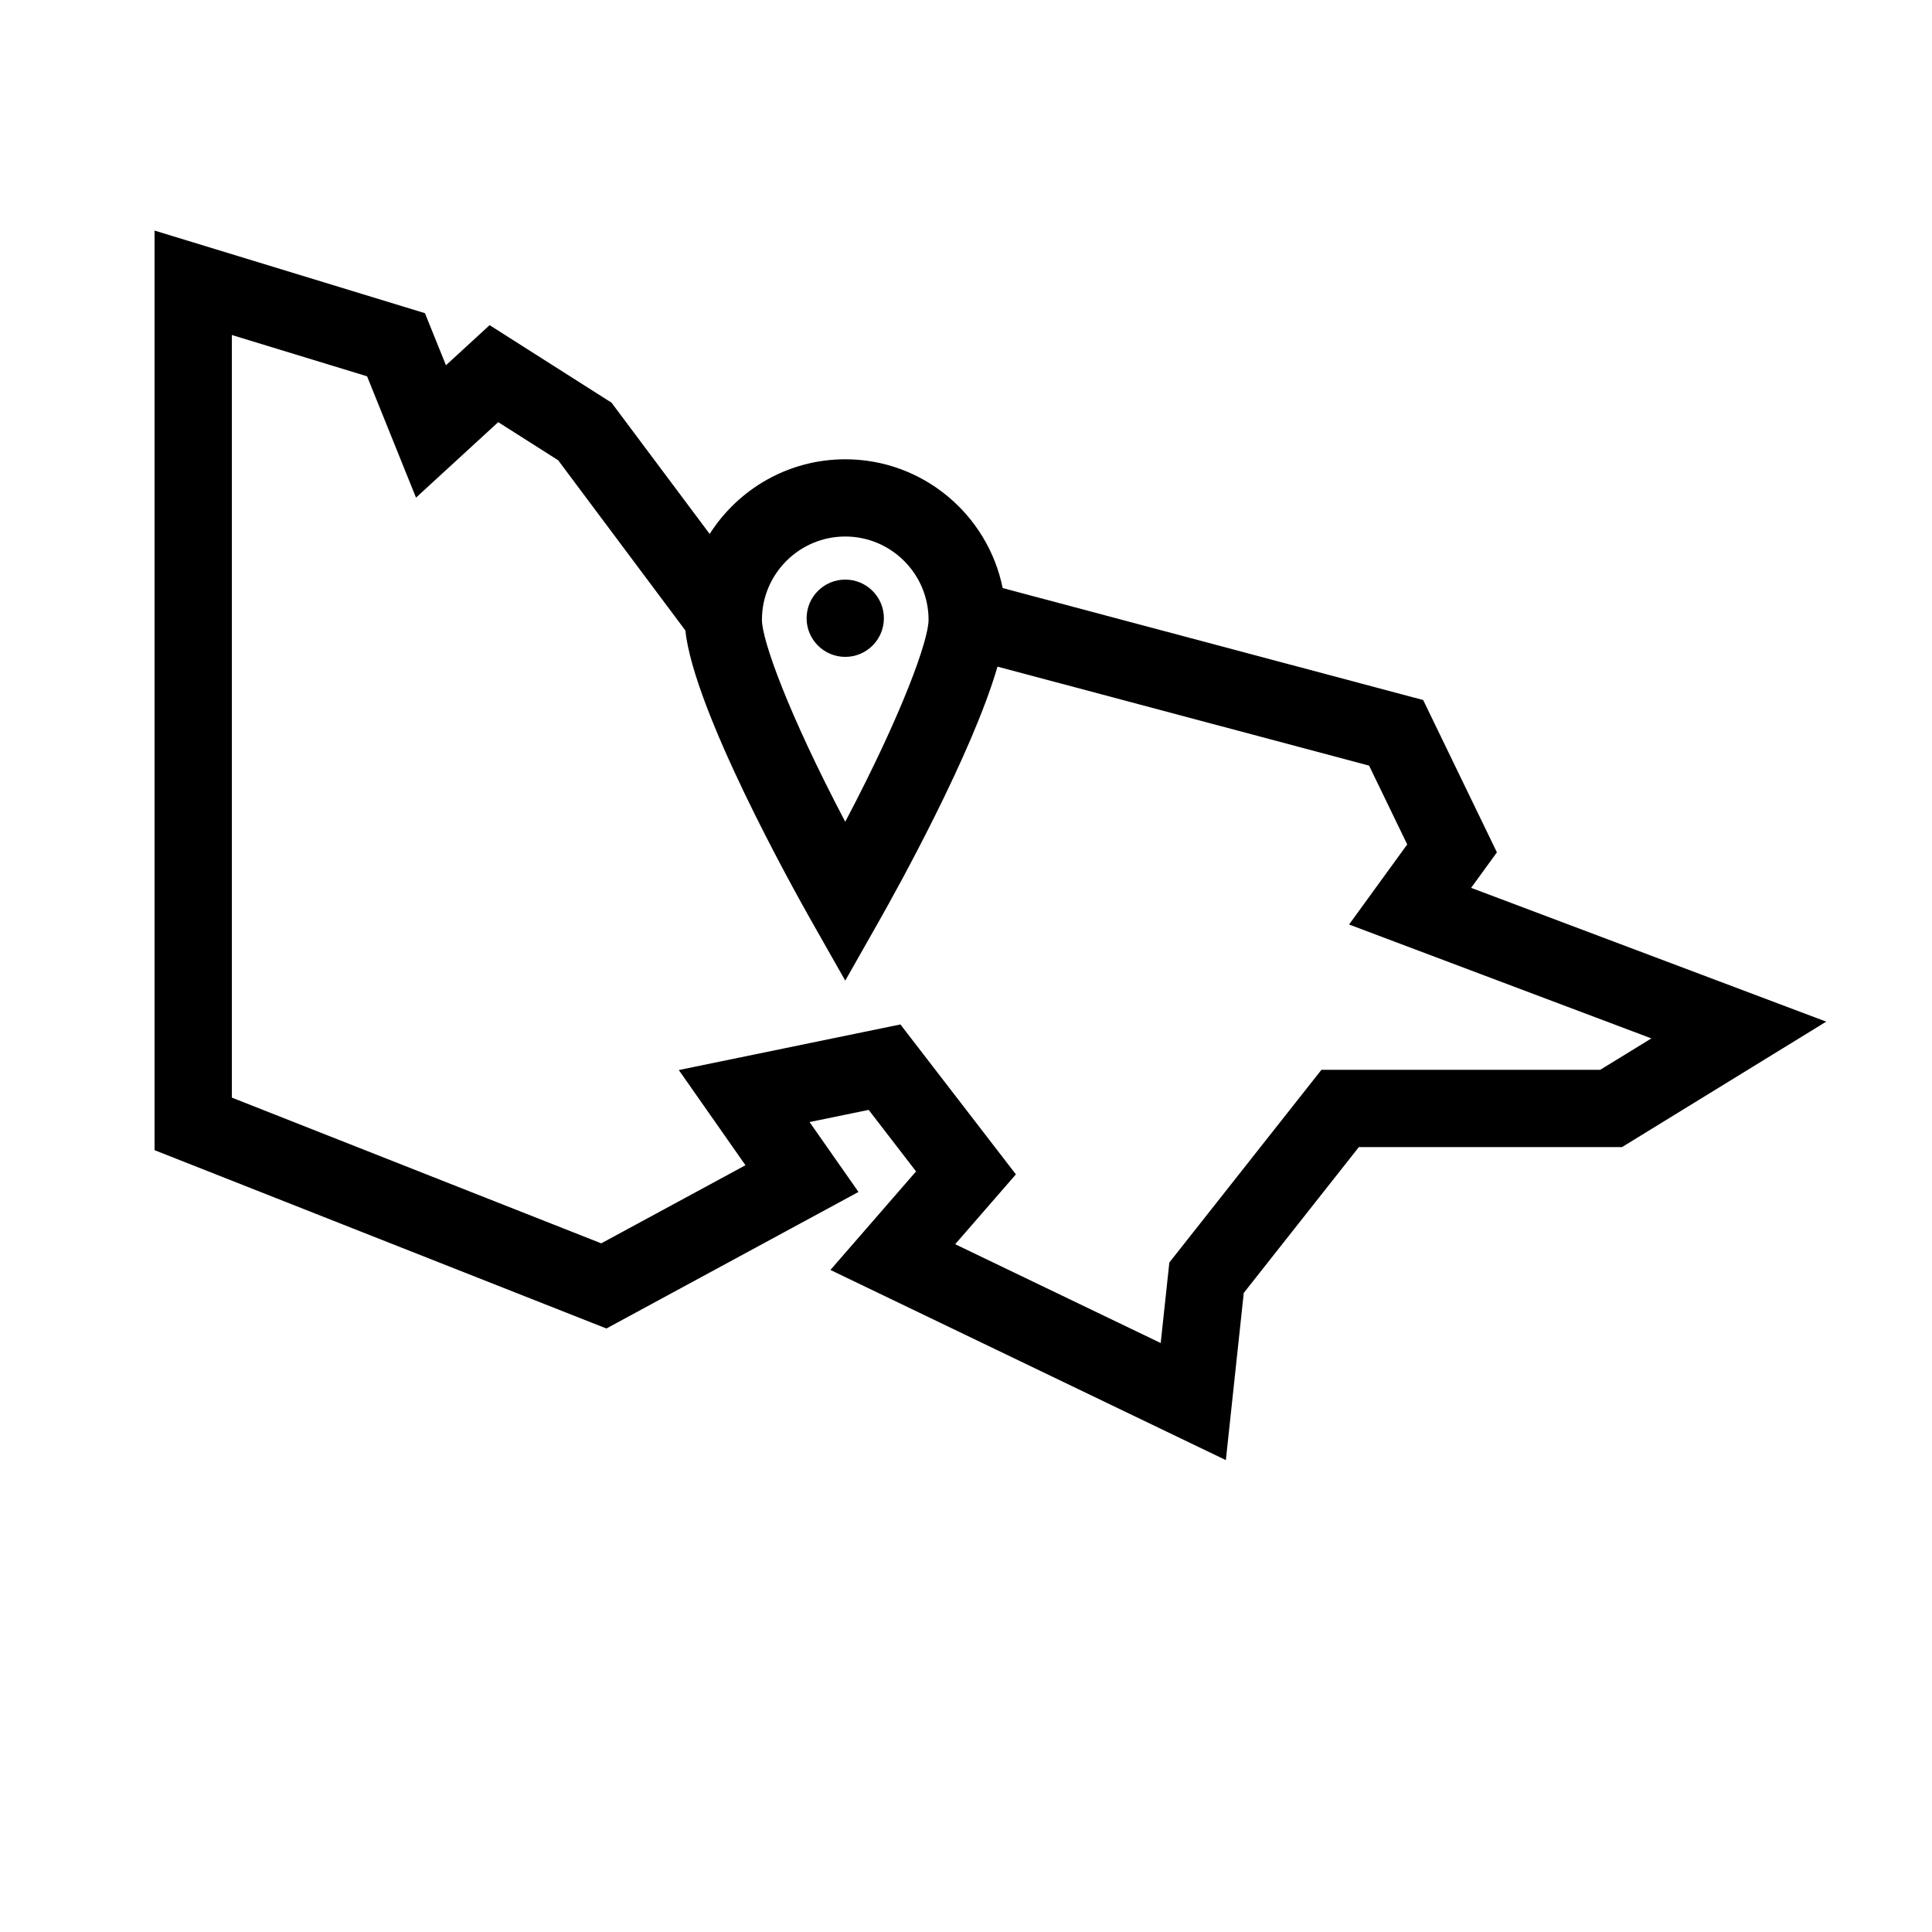 <?xml version="1.0" encoding="utf-8"?>
<!-- Generator: Adobe Illustrator 26.5.0, SVG Export Plug-In . SVG Version: 6.00 Build 0)  -->
<svg version="1.1" id="Layer_1" xmlns="http://www.w3.org/2000/svg" xmlns:xlink="http://www.w3.org/1999/xlink" x="0px" y="0px"
	 viewBox="0 0 400 400" style="enable-background:new 0 0 400 400;" xml:space="preserve">
<style type="text/css">
	.st0{fill:#FFFFFF;stroke:#000000;stroke-width:16;stroke-miterlimit:10;}
	.st1{fill:none;stroke:#000000;stroke-width:16;stroke-miterlimit:10;}
	.st2{fill-rule:evenodd;clip-rule:evenodd;fill:#FFFFFF;}
	.st3{fill:none;stroke:#000000;stroke-width:36;stroke-miterlimit:10;}
</style>
<g>
	<path d="M304.58,183.82l5.34-7.35l-15.27-31.54l-87.06-23.18c-3.07-15.19-16.51-26.66-32.59-26.66c-11.79,0-22.16,6.17-28.07,15.46
		l-20.32-27.18l-25.24-16.05l-9.04,8.3l-4.35-10.78L32,47.74v190.39l93.55,36.92l52.19-28.27l-10.13-14.47l12.24-2.52l9.81,12.74
		l-17.73,20.4l81.87,39.37l3.71-34.62l23.83-30.19h54.49l42.27-25.97L304.58,183.82z M175,111.08c9.51,0,17.25,7.74,17.25,17.25
		c0,4.17-5.41,19.32-17.25,41.81c-11.84-22.49-17.25-37.64-17.25-41.81C157.75,118.82,165.49,111.08,175,111.08z M331.31,221.49
		h-57.72l-31.49,39.9l-1.79,16.67l-42.55-20.46l12.57-14.46l-23.91-31.04l-45.88,9.44l13.8,19.71l-29.86,16.17L48,227.25V69.36
		l28,8.55l10.13,25.12l17.02-15.63l12.41,7.89l26.33,35.23c1.78,16.54,21.96,52.84,26.15,60.24l6.96,12.27l6.96-12.27
		c3.64-6.42,19.3-34.59,24.56-52.74l76.93,20.49l7.9,16.32l-12.04,16.58l62.59,23.58L331.31,221.49z"/>
	<circle cx="175" cy="128" r="8"/>
</g>
</svg>
